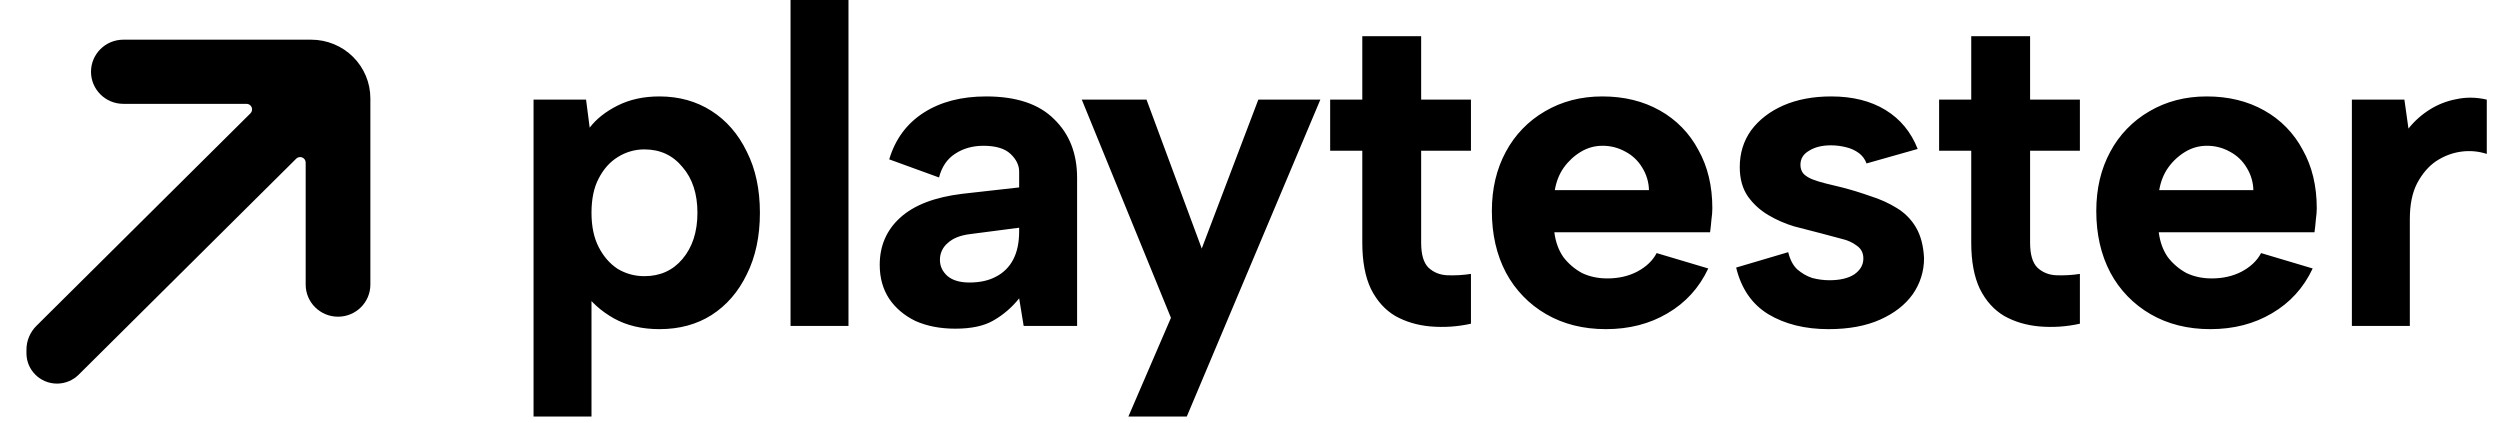 <svg width="756" height="128" viewBox="0 0 756 128" fill="none" xmlns="http://www.w3.org/2000/svg">
<path d="M711.208 30.12H727.088L728.32 38.88C730.12 36.611 732.3 34.667 734.756 33.132C737.224 31.579 739.964 30.511 742.832 29.984C745.752 29.344 748.812 29.388 752.004 30.12V46.548C749.492 45.722 746.82 45.488 744.204 45.864C741.556 46.228 739.044 47.184 736.672 48.74C734.392 50.288 732.472 52.528 730.924 55.448C729.46 58.276 728.732 61.88 728.732 66.264V98.572H711.208V30.12ZM668.416 99.532C661.568 99.532 655.544 98.024 650.344 95.012C645.18 92.042 640.956 87.676 638.16 82.416C635.328 77.032 633.916 70.824 633.916 63.8C633.916 57.044 635.328 51.068 638.16 45.864C640.868 40.783 644.948 36.563 649.932 33.68C655.044 30.668 660.84 29.16 667.32 29.16C673.892 29.16 679.688 30.576 684.708 33.404C689.66 36.164 693.7 40.302 696.344 45.316C699.172 50.336 700.588 56.224 700.588 62.976C700.588 63.98 700.496 65.12 700.316 66.4C700.224 67.584 700.084 68.864 699.904 70.232H652.808C653.172 73.152 654.084 75.664 655.544 77.764C657.096 79.772 658.968 81.364 661.16 82.556C663.44 83.648 665.996 84.196 668.824 84.196C672.204 84.196 675.216 83.516 677.86 82.144C680.6 80.684 682.564 78.812 683.748 76.532L699.356 81.184C696.616 87.024 692.512 91.544 687.036 94.74C681.648 97.932 675.444 99.532 668.416 99.532ZM681.42 57.5C681.368 55.075 680.656 52.71 679.368 50.656C678.156 48.621 676.404 46.962 674.304 45.864C672.172 44.669 669.764 44.055 667.32 44.084C665.04 44.084 662.892 44.676 660.884 45.864C658.84 47.086 657.068 48.717 655.684 50.656C654.312 52.572 653.4 54.856 652.944 57.5H681.42ZM596.104 30.12V10.952H613.9V30.12H628.96V45.588H613.9V73.38C613.9 76.94 614.632 79.452 616.092 80.912C617.644 82.372 619.56 83.148 621.84 83.24C624.22 83.33 626.604 83.192 628.96 82.828V97.888C624.92 98.792 620.764 99.068 616.64 98.708C612.716 98.344 609.2 97.296 606.096 95.56C602.996 93.736 600.528 91 598.704 87.348C596.972 83.696 596.104 79.04 596.104 73.38V45.588H586.384V30.12H596.104ZM540.756 76.256C541.304 78.536 542.216 80.272 543.492 81.456C544.86 82.644 546.368 83.512 548.012 84.06C549.744 84.516 551.48 84.744 553.212 84.744C556.408 84.744 558.916 84.152 560.744 82.964C562.568 81.684 563.48 80.092 563.48 78.172C563.48 76.532 562.844 75.252 561.564 74.34C560.288 73.336 558.644 72.604 556.636 72.148C554.628 71.6 552.576 71.056 550.476 70.508L542.536 68.452C539.804 67.635 537.184 66.486 534.732 65.032C532.308 63.61 530.212 61.697 528.572 59.416C526.928 57.044 526.104 54.076 526.104 50.52C526.104 46.32 527.248 42.624 529.528 39.428C531.9 36.236 535.14 33.724 539.248 31.9C543.448 30.072 548.284 29.16 553.76 29.16C560.24 29.16 565.716 30.532 570.188 33.268C574.66 36.008 577.9 39.932 579.908 45.044L564.44 49.424C563.996 48.166 563.184 47.069 562.112 46.276C560.924 45.414 559.572 44.808 558.14 44.496C556.664 44.128 555.148 43.944 553.624 43.948C550.976 43.948 548.788 44.496 547.052 45.588C545.32 46.592 544.452 48.008 544.452 49.832C544.452 50.928 544.772 51.84 545.408 52.572C546.048 53.212 546.916 53.76 548.012 54.212C549.196 54.672 550.52 55.08 551.98 55.448C553.532 55.812 555.22 56.224 557.048 56.68C559.876 57.408 562.704 58.28 565.536 59.28C568.456 60.192 571.104 61.38 573.476 62.84C575.908 64.269 577.936 66.296 579.364 68.728C580.824 71.192 581.644 74.296 581.828 78.036C581.856 81.954 580.66 85.784 578.404 88.988C576.124 92.184 572.836 94.74 568.548 96.656C564.256 98.572 559.056 99.532 552.94 99.532C545.82 99.532 539.752 98.024 534.732 95.012C529.804 92 526.564 87.3 525.012 80.912L540.756 76.256ZM485.64 99.532C478.796 99.532 472.772 98.024 467.568 95.012C462.404 92.04 458.184 87.675 455.384 82.416C452.556 77.032 451.14 70.824 451.14 63.8C451.14 57.044 452.556 51.068 455.384 45.864C458.096 40.784 462.176 36.563 467.16 33.68C472.268 30.668 478.064 29.16 484.544 29.16C491.116 29.16 496.912 30.576 501.932 33.404C506.884 36.163 510.924 40.302 513.568 45.316C516.4 50.336 517.812 56.224 517.812 62.976C517.812 63.98 517.724 65.12 517.54 66.4C517.44 67.68 517.3 68.96 517.128 70.232H470.032C470.4 73.152 471.312 75.664 472.772 77.764C474.324 79.772 476.196 81.364 478.384 82.556C480.668 83.648 483.22 84.196 486.052 84.196C489.428 84.196 492.44 83.516 495.088 82.144C497.824 80.684 499.788 78.812 500.972 76.532L516.58 81.184C513.844 87.024 509.736 91.544 504.26 94.74C498.876 97.932 492.668 99.532 485.64 99.532ZM498.648 57.5C498.596 55.074 497.884 52.709 496.592 50.656C495.38 48.62 493.628 46.96 491.528 45.864C489.396 44.669 486.988 44.055 484.544 44.084C482.264 44.084 480.12 44.676 478.112 45.864C476.064 47.084 474.292 48.716 472.908 50.656C471.54 52.572 470.628 54.856 470.172 57.5H498.648ZM411.96 30.12V10.952H429.756V30.12H444.816V45.588H429.756V73.38C429.756 76.94 430.488 79.452 431.948 80.912C433.5 82.372 435.416 83.148 437.696 83.24C440.076 83.33 442.46 83.192 444.816 82.828V97.888C440.776 98.792 436.62 99.068 432.496 98.708C428.572 98.344 425.056 97.296 421.952 95.56C418.852 93.736 416.388 91 414.56 87.348C412.828 83.696 411.96 79.04 411.96 73.38V45.588H402.24V30.12H411.96ZM380.52 30.12H399.276L358.888 125.952H341.228L354.096 96.108L327.128 30.12H346.704L363.408 75.16L380.52 30.12ZM309.56 98.572L308.192 90.22C306.045 92.934 303.397 95.212 300.392 96.928C297.56 98.572 293.728 99.392 288.888 99.392C284.328 99.392 280.312 98.616 276.844 97.068C273.464 95.424 270.82 93.188 268.9 90.36C266.98 87.44 266.028 84.016 266.028 80.092C266.028 74.34 268.08 69.592 272.188 65.852C276.388 62.02 282.684 59.6 291.08 58.596L308.192 56.676V51.888C308.192 49.968 307.328 48.192 305.592 46.548C303.856 44.908 301.12 44.084 297.38 44.084C294.092 44.084 291.22 44.904 288.752 46.548C286.38 48.1 284.784 50.472 283.96 53.668L268.9 48.188C270.728 42.076 274.196 37.376 279.308 34.088C284.416 30.804 290.716 29.16 298.2 29.16C307.328 29.16 314.172 31.44 318.736 36.008C323.388 40.48 325.716 46.408 325.716 53.804V98.572H309.56ZM308.192 68.864L293.408 70.784C290.396 71.144 288.116 72.06 286.564 73.52C285.824 74.138 285.232 74.914 284.829 75.79C284.426 76.665 284.224 77.62 284.236 78.584C284.236 80.504 285.012 82.144 286.564 83.512C288.116 84.792 290.304 85.432 293.132 85.432C296.332 85.432 299.02 84.836 301.212 83.648C303.45 82.505 305.269 80.686 306.412 78.448C307.6 76.168 308.192 73.336 308.192 69.96V68.864ZM239.06 0H256.58V98.572H239.06V0ZM176.676 88.304L178.868 88.032V125.952H161.344V30.12H177.224L178.32 38.608C180.328 35.96 183.16 33.728 186.808 31.9C190.46 30.072 194.656 29.16 199.404 29.16C205.336 29.16 210.584 30.62 215.148 33.54C219.708 36.46 223.268 40.568 225.828 45.86C228.468 51.068 229.796 57.228 229.796 64.344C229.796 71.464 228.476 77.672 225.828 82.964C223.268 88.26 219.708 92.364 215.148 95.284C210.676 98.116 205.428 99.532 199.404 99.532C194.108 99.532 189.5 98.436 185.576 96.244C181.744 94.056 178.776 91.404 176.676 88.304ZM210.904 64.344C210.904 58.596 209.396 53.984 206.384 50.52C203.464 46.96 199.632 45.18 194.884 45.18C192.023 45.163 189.218 45.971 186.804 47.508C184.436 48.968 182.52 51.108 181.06 53.94C179.596 56.68 178.868 60.148 178.868 64.344C178.868 68.452 179.596 71.92 181.06 74.752C182.52 77.58 184.436 79.772 186.808 81.324C189.251 82.778 192.045 83.534 194.888 83.512C199.632 83.512 203.464 81.78 206.388 78.312C209.396 74.752 210.904 70.096 210.904 64.344Z" fill="black"/>
<path d="M27.519 21.7C27.519 16.354 31.887 12 37.3 12H94.116C98.863 12 103.413 13.873 106.766 17.202C110.119 20.531 112 25.043 112 29.745V86.068C112 91.415 107.632 95.769 102.219 95.769C96.806 95.769 92.438 91.415 92.438 86.068V49.168C92.438 48.491 92.03 47.88 91.405 47.62C90.78 47.36 90.059 47.501 89.578 47.978L23.78 113.312C22.048 115.032 19.696 116 17.241 116C12.126 116 8 111.886 8 106.836V105.763C8 103.052 9.085 100.45 11.019 98.529L75.737 34.268C76.219 33.789 76.365 33.067 76.106 32.439C75.847 31.811 75.235 31.401 74.555 31.401H37.3C31.887 31.401 27.519 27.046 27.519 21.7Z" fill="black"/>
</svg>
